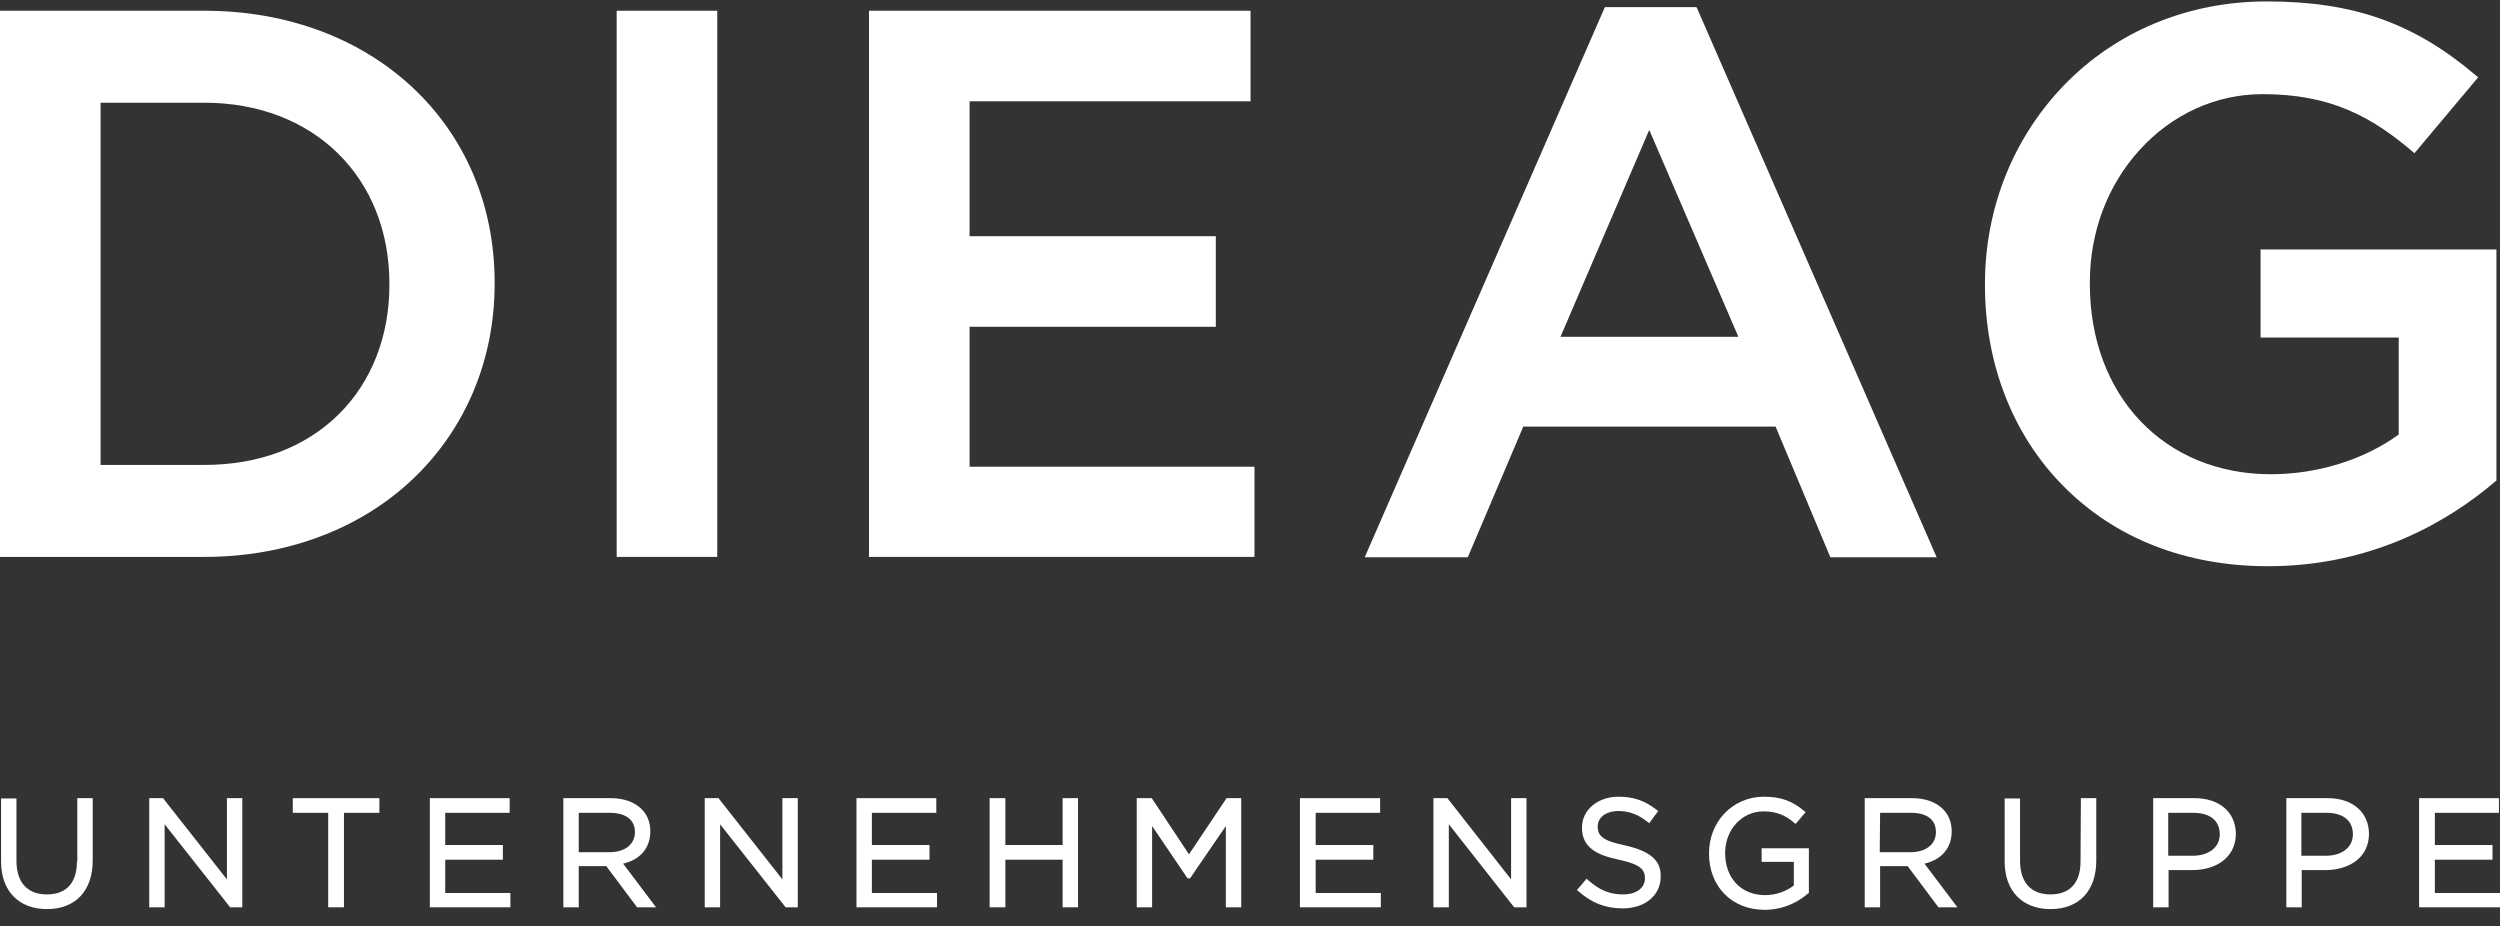 <svg xmlns="http://www.w3.org/2000/svg" xmlns:xlink="http://www.w3.org/1999/xlink" id="Ebene_1" x="0px" y="0px" viewBox="0 0 698.5 258.8" style="enable-background:new 0 0 698.5 258.8;" xml:space="preserve"><rect x="0" y="0" width="698.5" height="258.8" fill="#333333" stroke="none"/><style type="text/css">	.st0{fill:#FFFFFF;}</style><g>	<path class="st0" d="M21.5,240.7c0,6-3,9.2-8.4,9.2c-5.5,0-8.5-3.4-8.5-9.4v-17.4H0.3v17.6c0,8.2,4.9,13.3,12.8,13.3   c8,0,12.8-5.1,12.8-13.6V223h-4.3v17.7H21.5z"></path>	<polygon class="st0" points="63.4,245.7 45.7,223.2 45.6,223 41.7,223 41.7,253.5 46,253.5 46,230.3 64.3,253.5 67.7,253.5    67.7,223 63.4,223  "></polygon>	<polygon class="st0" points="81.8,227.1 91.7,227.1 91.7,253.5 96.1,253.5 96.1,227.1 106,227.1 106,223 81.8,223  "></polygon>	<polygon class="st0" points="124.4,240.2 140.5,240.2 140.5,236.1 124.4,236.1 124.4,227.1 142.4,227.1 142.4,223 120.1,223    120.1,253.5 142.6,253.5 142.6,249.5 124.4,249.5  "></polygon>	<path class="st0" d="M181.7,232.3c0-2.5-0.8-4.6-2.4-6.2c-2-2-5-3.1-8.7-3.1h-13.2v30.5h4.3V242h7.7l8.6,11.5h5.3l-9.2-12.2   C178.9,240.2,181.7,236.9,181.7,232.3z M177.4,232.5c0,3.4-2.8,5.6-7.1,5.6h-8.6v-11h8.6C174.8,227.1,177.4,229,177.4,232.5z"></path>	<polygon class="st0" points="218.6,245.7 200.9,223.2 200.8,223 196.9,223 196.9,253.5 201.2,253.5 201.2,230.3 219.5,253.5    222.9,253.5 222.9,223 218.6,223  "></polygon>	<polygon class="st0" points="243.6,240.2 259.7,240.2 259.7,236.1 243.6,236.1 243.6,227.1 261.6,227.1 261.6,223 239.3,223    239.3,253.5 261.8,253.5 261.8,249.5 243.6,249.5  "></polygon>	<polygon class="st0" points="296.9,236.1 280.9,236.1 280.9,223 276.5,223 276.5,253.5 280.9,253.5 280.9,240.2 296.9,240.2    296.9,253.5 301.2,253.5 301.2,223 296.9,223  "></polygon>	<polygon class="st0" points="332.2,238.7 321.8,223 317.6,223 317.6,253.5 321.9,253.5 321.9,230.8 331.8,245.4 332.5,245.4    342.5,230.8 342.5,253.5 346.8,253.5 346.8,223 342.7,223  "></polygon>	<polygon class="st0" points="367.6,240.2 383.7,240.2 383.7,236.1 367.6,236.1 367.6,227.1 385.6,227.1 385.6,223 363.2,223    363.2,253.5 385.8,253.5 385.8,249.5 367.6,249.5  "></polygon>	<polygon class="st0" points="422.2,245.7 404.4,223 400.5,223 400.5,253.5 404.8,253.5 404.8,230.3 422.9,253.3 423.1,253.5    426.5,253.5 426.5,223 422.2,223  "></polygon>	<path class="st0" d="M454,236.2c-6.4-1.3-7.6-2.8-7.6-5.3s2.3-4.3,5.8-4.3c3,0,5.6,1,8.2,3.1l0.4,0.3l2.5-3.4l-0.4-0.3   c-3.3-2.6-6.5-3.7-10.7-3.7c-5.8,0-10.2,3.7-10.2,8.6c0,5.6,4.1,7.7,10.3,9c6.1,1.3,7.3,2.8,7.3,5.2c0,2.7-2.4,4.5-6.1,4.5   c-3.8,0-6.6-1.2-9.8-4l-0.4-0.4l-2.7,3.2l0.4,0.3c3.7,3.3,7.6,4.8,12.4,4.8c6.2,0,10.6-3.6,10.6-8.9   C464.1,240.4,461.1,237.8,454,236.2z"></path>	<path class="st0" d="M492.2,240.8h9v6.6c-2.2,1.7-5.1,2.7-8,2.7c-6.7,0-11.2-4.7-11.2-11.8c0-6.5,4.7-11.6,10.7-11.6   c3.5,0,6.1,1,8.6,3.2l0.4,0.3l2.8-3.3l-0.4-0.3c-3.4-2.9-6.7-4-11.3-4c-8.6,0-15.3,6.9-15.3,15.8v0.1c0,9.2,6.4,15.7,15.5,15.7   c6.1,0,10.3-2.9,12.2-4.6l0.2-0.1V237h-13.2V240.8z"></path>	<path class="st0" d="M545.3,232.3c0-2.5-0.8-4.6-2.4-6.2c-2-2-5-3.1-8.7-3.1H521v30.5h4.3V242h7.7l8.6,11.5h5.3l-9.2-12.2   C542.5,240.2,545.3,236.9,545.3,232.3z M525.3,227.1h8.6c4.5,0,7,1.9,7,5.4c0,3.4-2.8,5.6-7.1,5.6h-8.6L525.3,227.1L525.3,227.1z"></path>	<path class="st0" d="M581.3,240.7c0,6-3,9.2-8.4,9.2c-5.5,0-8.5-3.4-8.5-9.4v-17.4h-4.3v17.6c0,8.2,4.9,13.3,12.8,13.3   c8,0,12.8-5.1,12.8-13.6V223h-4.3L581.3,240.7L581.3,240.7z"></path>	<path class="st0" d="M613.1,223h-11.5v30.5h4.3v-10.4h6.7c6,0,12.1-3.1,12.1-10.2C624.6,226.9,620.1,223,613.1,223z M620.2,233.1   c0,3.6-3,6-7.6,6h-6.8v-12h7C617.5,227.1,620.2,229.3,620.2,233.1z"></path>	<path class="st0" d="M650.3,223h-11.5v30.5h4.3v-10.4h6.7c6,0,12.1-3.1,12.1-10.2C661.8,226.9,657.3,223,650.3,223z M657.4,233.1   c0,3.6-3,6-7.6,6H643v-12h7C654.7,227.1,657.4,229.3,657.4,233.1z"></path>	<polygon class="st0" points="680.3,249.5 680.3,240.2 696.4,240.2 696.4,236.1 680.3,236.1 680.3,227.1 698.2,227.1 698.2,223    675.9,223 675.9,253.5 698.5,253.5 698.5,249.5  "></polygon></g><path class="st0" d="M57.1,3H0v152.6h57.1c22.9,0,43.7-7.8,58.5-22c14.6-14,22.6-33.2,22.6-54.3v-0.4C138.2,34.9,104.1,3,57.1,3z   M108.8,79.3v0.4c0,14.2-5,27-14.1,36c-9.4,9.3-22.4,14.2-37.6,14.2h-29V28.7h29C87.6,28.7,108.8,49.5,108.8,79.3z"></path><rect x="172.3" y="3" class="st0" width="28.1" height="152.6"></rect><polygon class="st0" points="270.9,130.4 270.9,91.3 339.7,91.3 339.7,66 270.9,66 270.9,28.3 349.4,28.3 349.4,3 242.8,3   242.8,155.6 350.5,155.6 350.5,130.4 "></polygon><path class="st0" d="M474.2,2.4L474,2h-25.6l-67.1,153.7h28.8l15.5-36.5h70.5l15.3,36.5h29.7L474.2,2.4z M485.7,94.1H436l24.8-57.8  L485.7,94.1z"></path><path class="st0" d="M631.6,69.7v24.6h38.6v27.1c-9.6,7-22.6,11.1-35.7,11.1c-29.8,0-50.6-21.9-50.6-53.2v-0.4  c0-14,4.9-27.1,13.9-37c9.1-10,21.3-15.6,34.4-15.6c19.1,0,30.5,6.4,41.8,16l0.6,0.5l17.8-21.2l-0.6-0.5  C674.5,6.4,657.5,0.4,633.3,0.4c-21.9,0-42,8.3-56.6,23.4c-14.2,14.7-22.1,34.4-22.1,55.5v0.4c0,21.8,7.7,41.7,21.7,55.9  c14.5,14.8,34.4,22.6,57.4,22.6c29.6,0,50.9-12.9,63.5-23.7l0.3-0.2V69.7H631.6z"></path></svg>